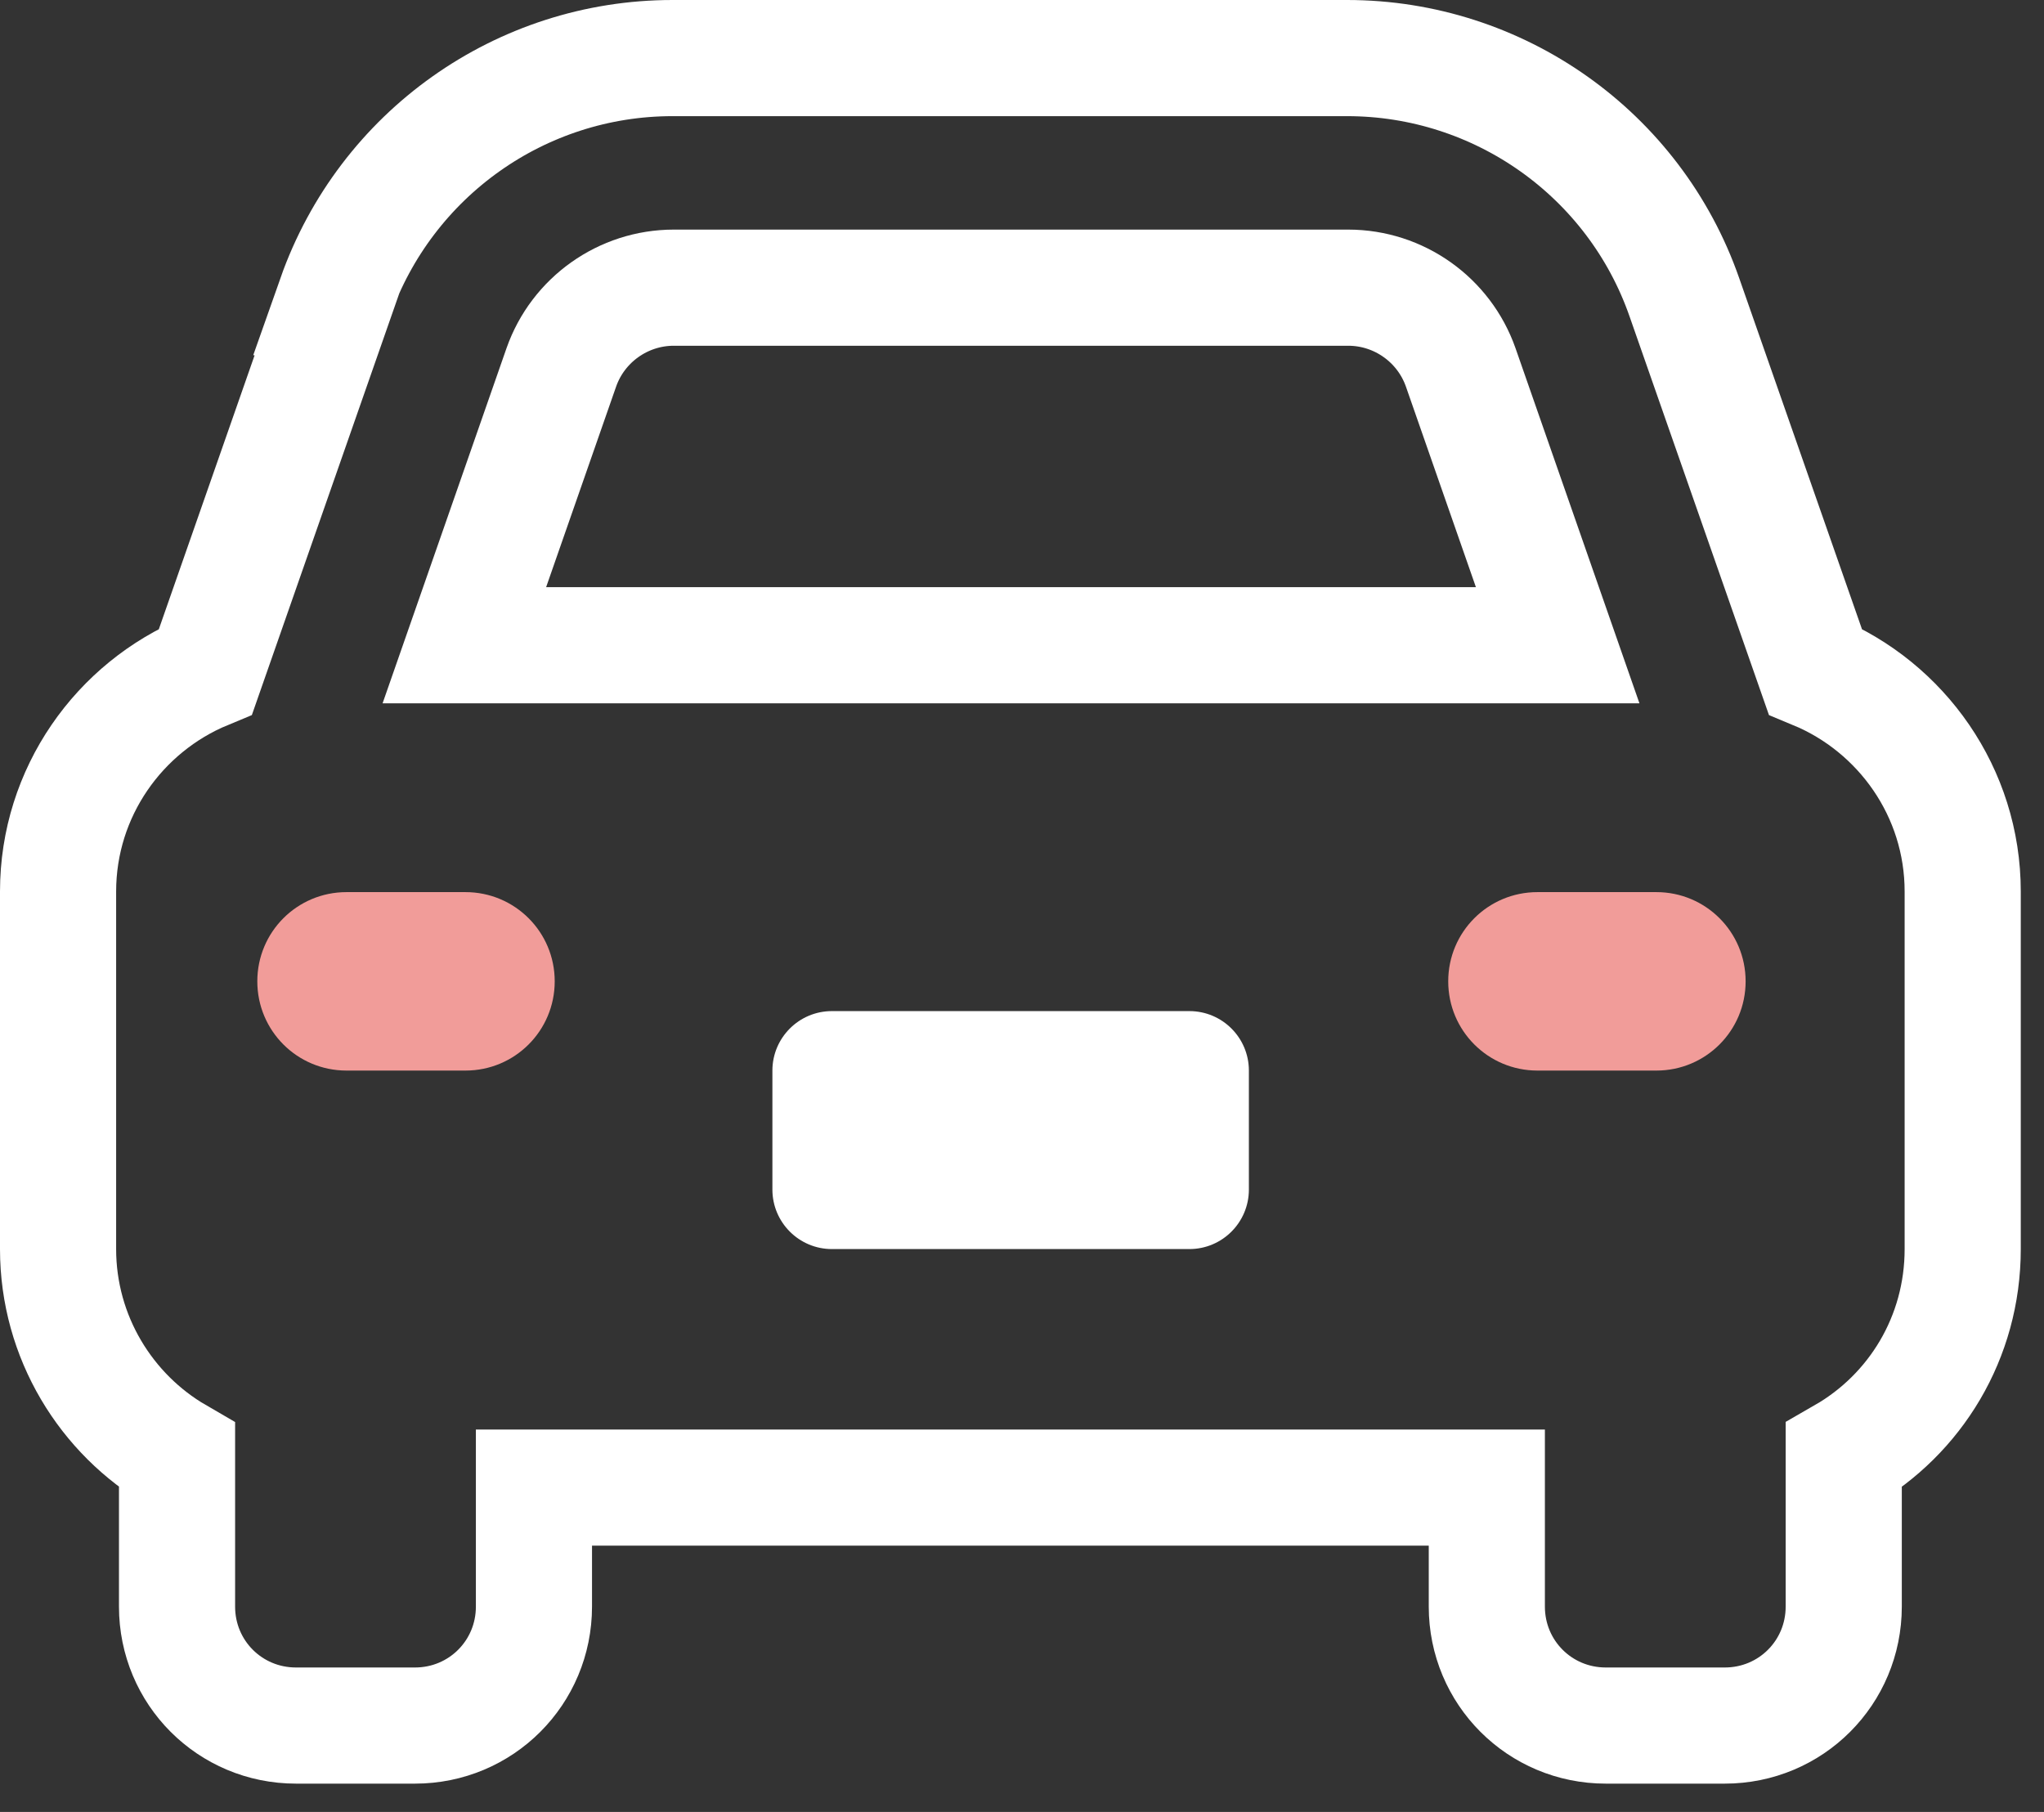 <svg width="44" height="39" viewBox="0 0 44 39" fill="none" xmlns="http://www.w3.org/2000/svg">
<rect x="0" y="0" width="44" height="39" fill="#333333" stroke="none"/>
<path d="M7.242 6.397L4.426 14.451C2.569 15.22 1.25 17.051 1.25 19.189V26.885C1.25 28.78 2.287 30.444 3.811 31.328V34.58C3.811 36.001 4.95 37.141 6.372 37.141H8.933C10.354 37.141 11.494 36.001 11.494 34.58V32.019H32.006V34.58C32.006 36.001 33.146 37.141 34.567 37.141H37.128C38.55 37.141 39.689 36.001 39.689 34.58V31.328C41.226 30.444 42.25 28.793 42.25 26.885V19.189C42.25 17.051 40.931 15.22 39.075 14.451L36.258 6.397C35.182 3.312 32.263 1.25 28.997 1.25H14.477C11.212 1.25 8.305 3.312 7.217 6.397H7.242Z" stroke="white" stroke-width="2.5" stroke-miterlimit="10"/>
<path d="M14.503 6.192H29.024C30.112 6.192 31.085 6.884 31.444 7.908L33.531 13.888H9.996L12.083 7.908C12.442 6.884 13.415 6.192 14.503 6.192Z" stroke="white" stroke-width="2.5" stroke-miterlimit="10"/>
<path d="M5.539 21.122C5.539 20.06 6.396 19.202 7.459 19.202H10.02C11.083 19.202 11.941 20.06 11.941 21.122C11.941 22.185 11.083 23.043 10.02 23.043H7.459C6.396 23.043 5.539 22.185 5.539 21.122Z" fill="#F19C99"/>
<path d="M31.175 21.122C31.175 20.06 32.033 19.202 33.096 19.202H35.656C36.719 19.202 37.577 20.06 37.577 21.122C37.577 22.185 36.719 23.043 35.656 23.043H33.096C32.033 23.043 31.175 22.185 31.175 21.122Z" fill="#F19C99"/>
<path d="M25.603 21.763H17.908C17.201 21.763 16.627 22.336 16.627 23.044V25.604C16.627 26.311 17.201 26.885 17.908 26.885H25.603C26.311 26.885 26.884 26.311 26.884 25.604V23.044C26.884 22.336 26.311 21.763 25.603 21.763Z" fill="white"/>
</svg>
